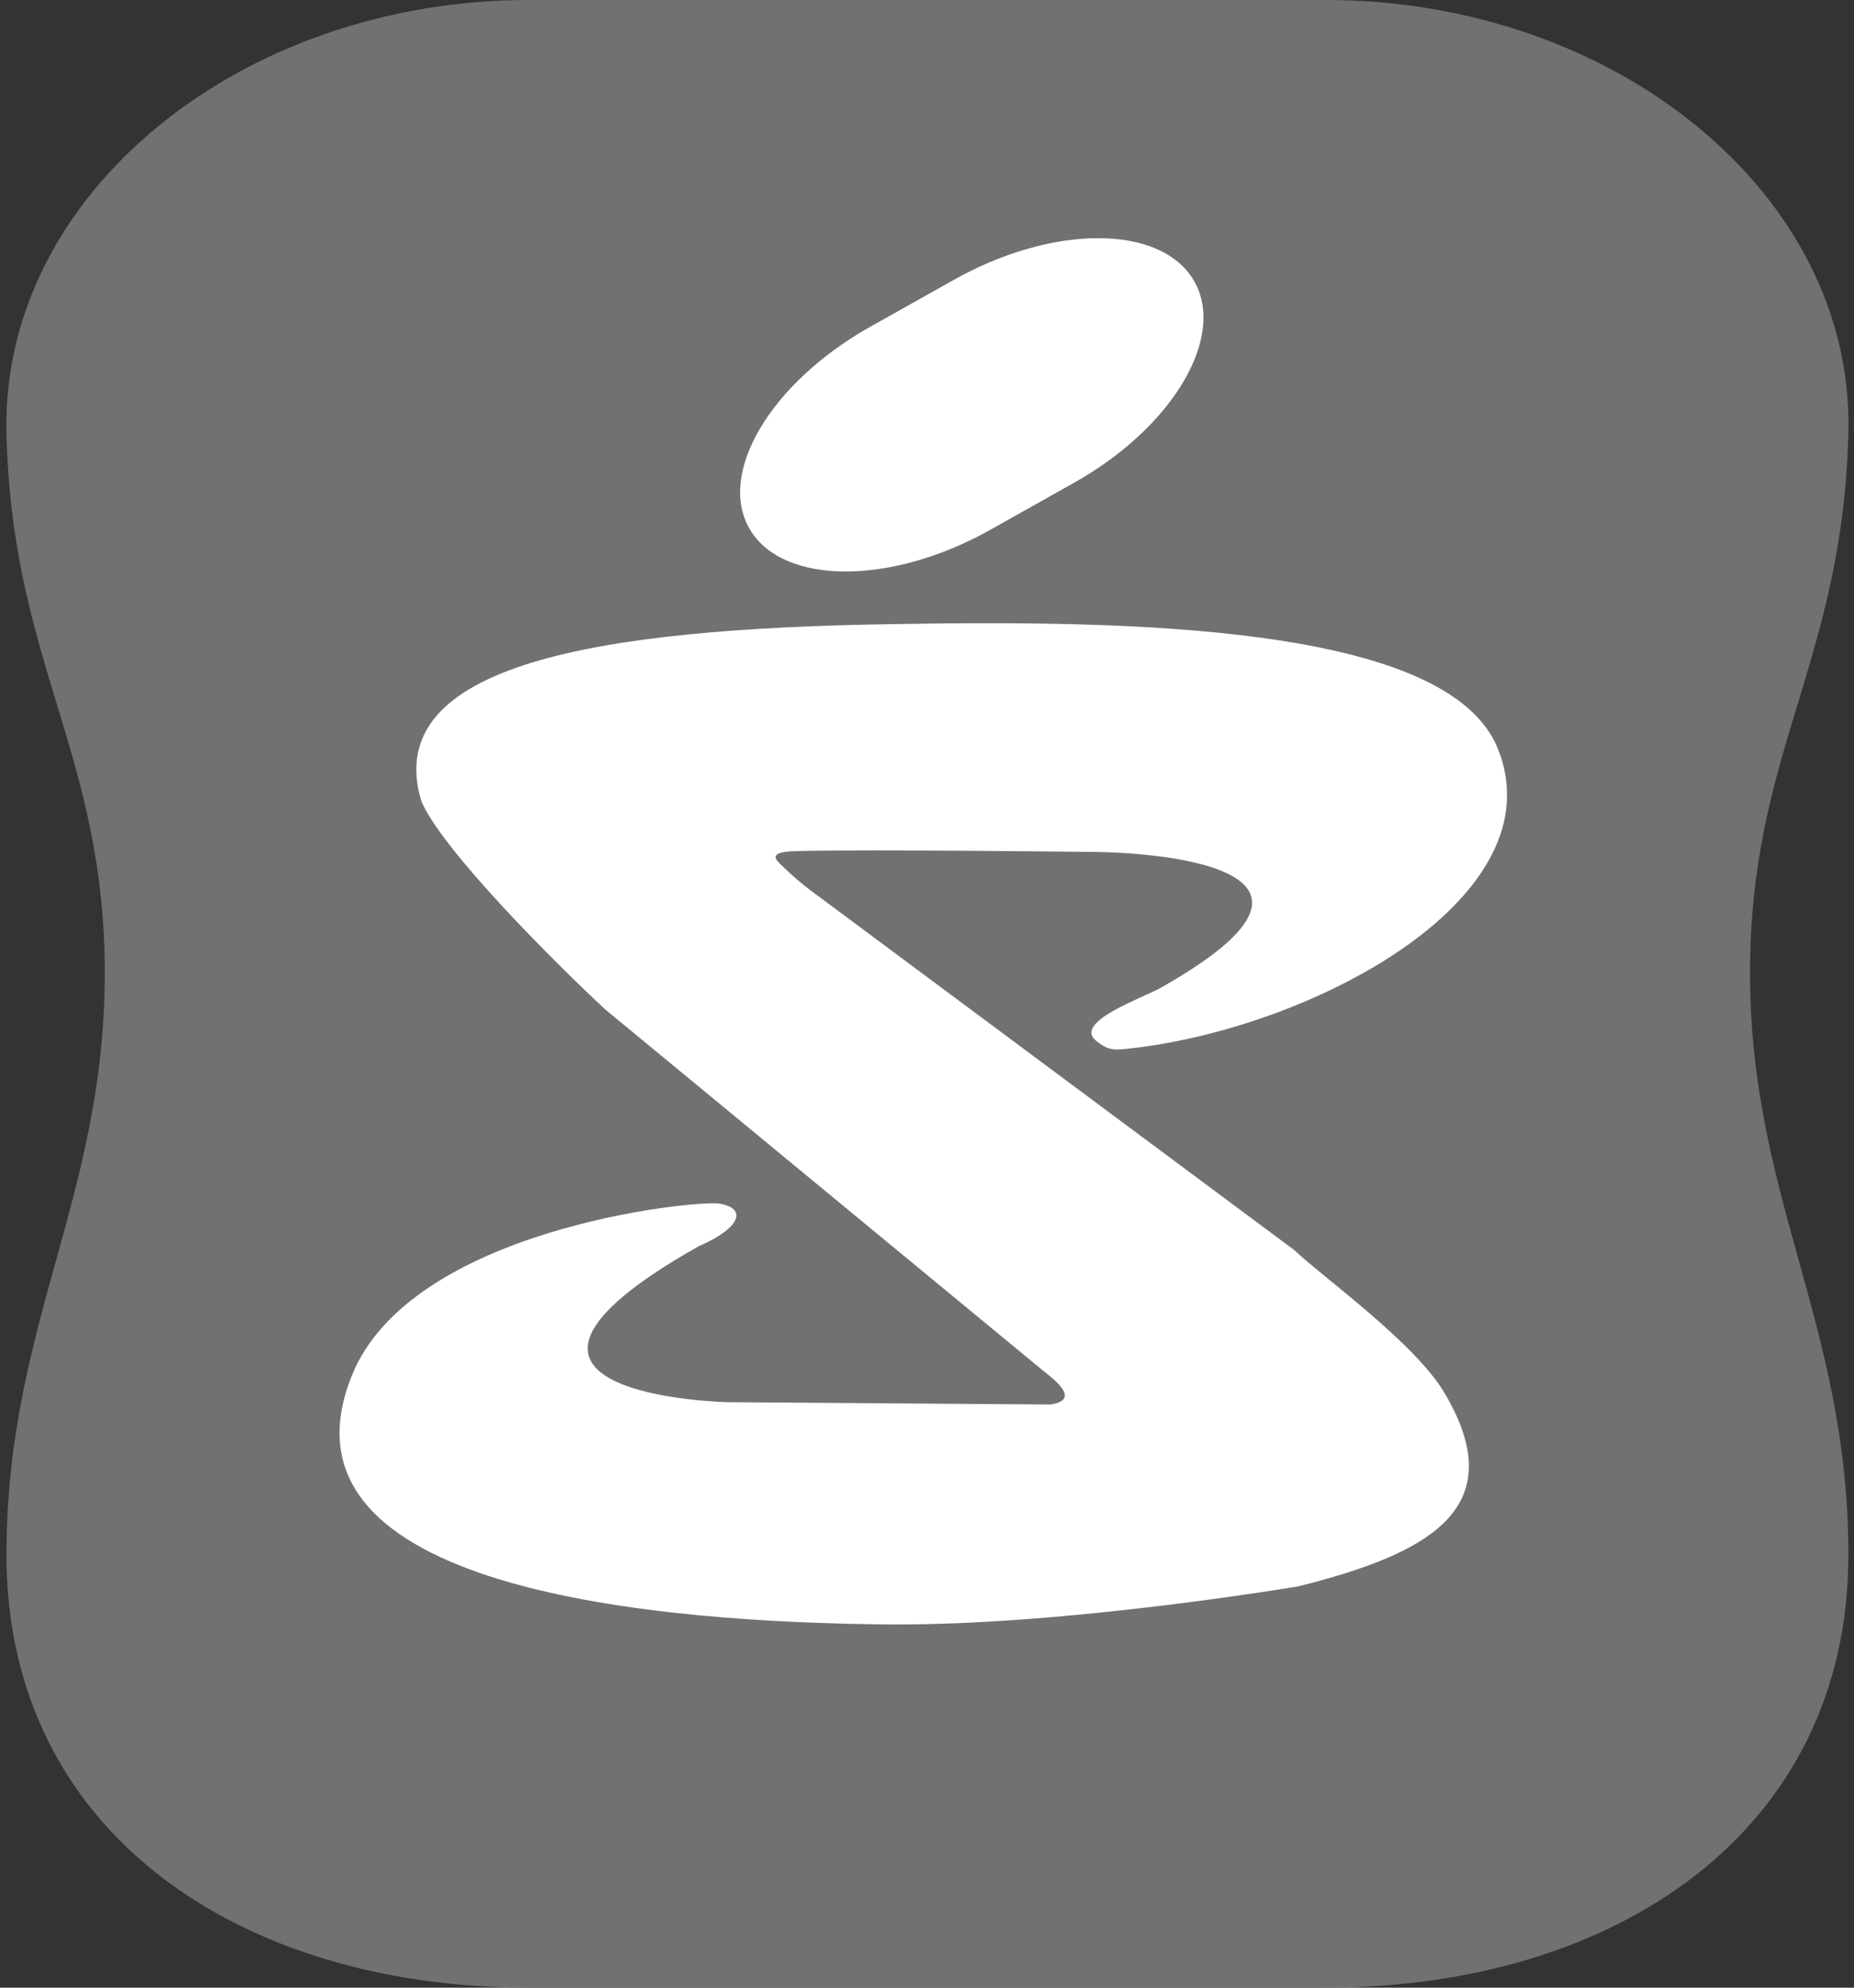 <svg width="28" height="30" viewBox="0 0 28 30" fill="none" xmlns="http://www.w3.org/2000/svg">
<rect x="0" y="0" width="28" height="30" fill="#333333" stroke="none"/>
<path d="M7.987 30C3.628 30 0.098 27.663 0.098 23.465C0.098 19.892 1.67 17.969 1.579 14.382C1.494 11.273 0.175 9.897 0.098 6.535C0.013 2.927 3.635 0 7.987 0H20.025C24.384 0 28.006 2.927 27.915 6.535C27.83 9.897 26.511 11.273 26.434 14.382C26.342 17.976 27.915 19.892 27.915 23.465C27.915 27.663 24.377 30 20.025 30H7.987Z" fill="#717171"/>
<path d="M19.548 18.868C19.976 19.275 21.373 20.271 21.815 21.023C22.861 22.784 21.541 23.458 19.611 23.942C19.611 23.942 16.137 24.532 13.462 24.518C9.924 24.49 4.007 24.006 5.313 20.763C6.204 18.545 10.486 18.11 10.865 18.166C11.286 18.236 11.195 18.531 10.549 18.811C6.541 21.072 10.991 21.163 10.991 21.163L15.863 21.198C16.403 21.121 15.778 20.721 15.708 20.65L9.145 15.239C8.415 14.565 6.654 12.81 6.359 12.08C5.755 10.016 9.047 9.49 13.455 9.42C17.063 9.357 21.871 9.427 22.622 11.301C23.507 13.505 19.969 15.449 17.21 15.807C16.859 15.849 16.768 15.877 16.572 15.723C16.165 15.428 17.274 15.063 17.554 14.895C21.092 12.887 16.586 12.859 16.586 12.859C16.586 12.859 13.188 12.817 12.044 12.845C11.82 12.852 11.609 12.873 11.771 13.028C12.072 13.322 12.199 13.407 12.501 13.631L19.548 18.868ZM13.139 4.934L14.389 4.233C15.891 3.383 17.519 3.383 18.025 4.226C18.53 5.068 17.723 6.444 16.221 7.286L14.971 7.988C13.469 8.837 11.834 8.837 11.328 7.995C10.823 7.153 11.63 5.784 13.139 4.934Z" fill="white"/>
</svg>
